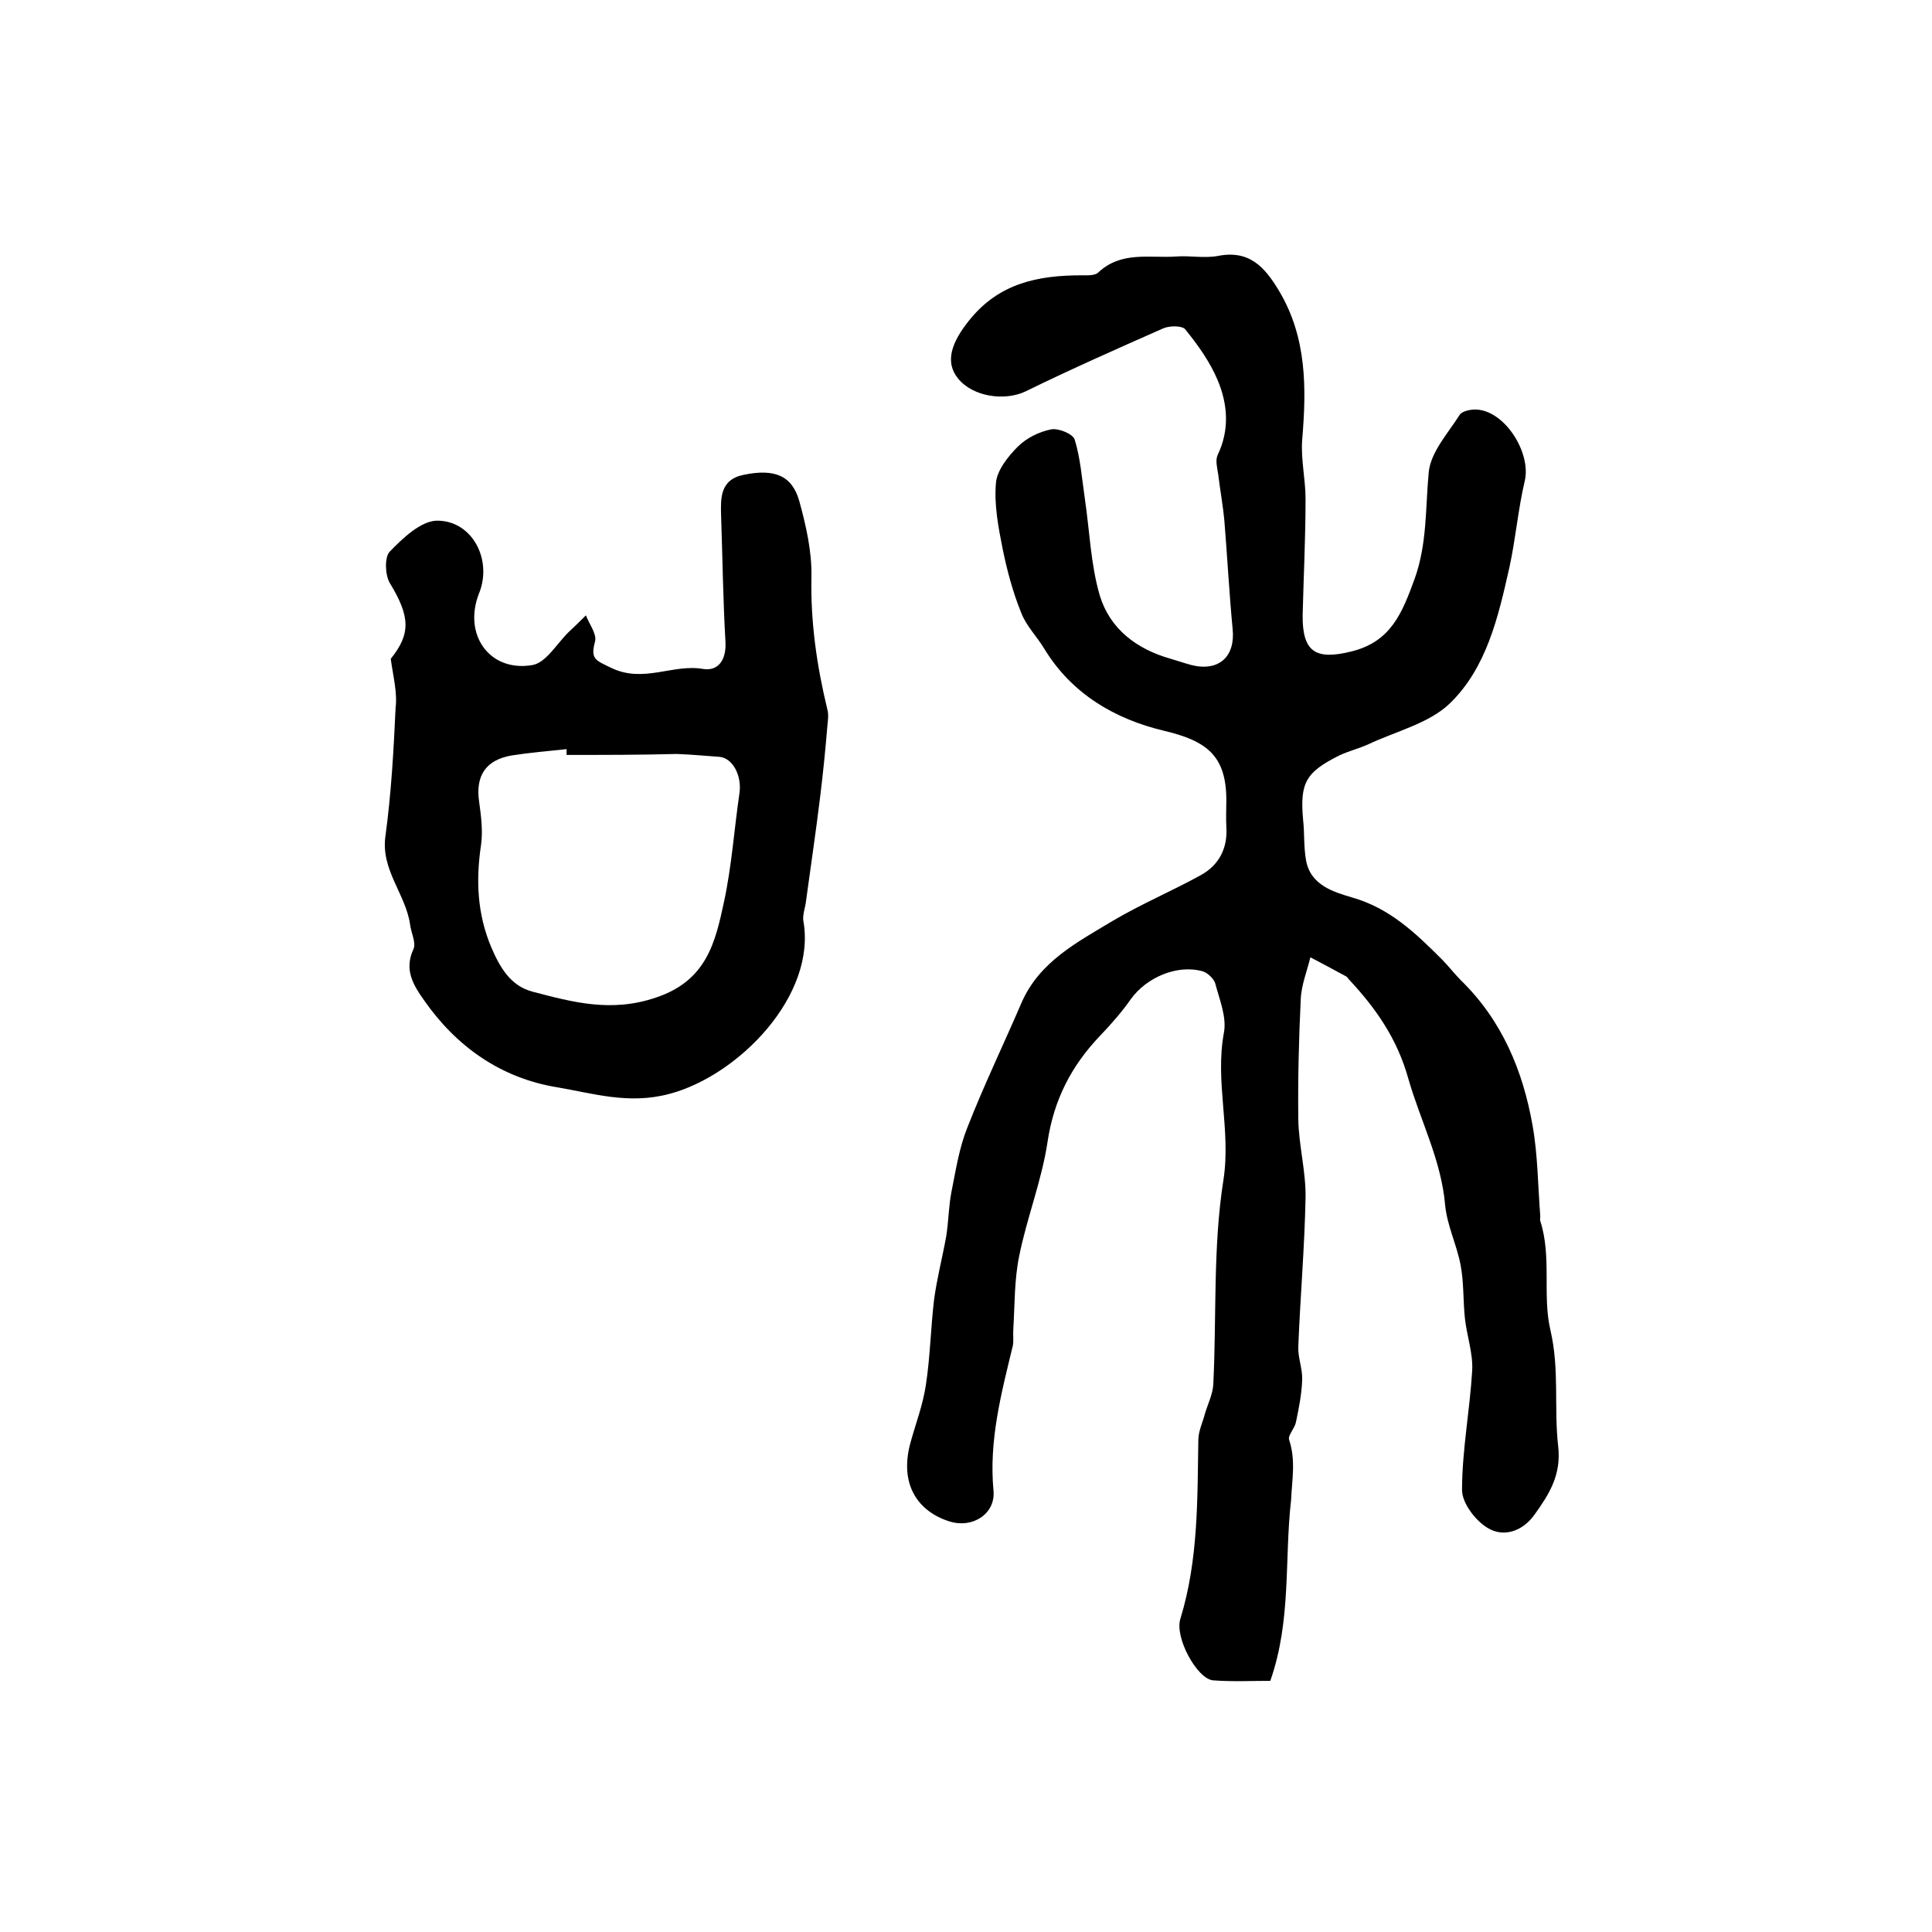<?xml version="1.0" encoding="utf-8"?>
<!-- Generator: Adobe Illustrator 22.0.0, SVG Export Plug-In . SVG Version: 6.00 Build 0)  -->
<svg version="1.1" id="图层_1" xmlns="http://www.w3.org/2000/svg" xmlns:xlink="http://www.w3.org/1999/xlink" x="0px" y="0px"
	 viewBox="0 0 400 400" style="enable-background:new 0 0 400 400;" xml:space="preserve">
<style type="text/css">
	.st0{fill:#FFFFFF;}
</style>
<g>
	
	<path d="M263,348c-3.9,0-7.8,0.2-11.8-0.1c-3.3-0.2-8.1-8.9-6.8-12.8c3.7-12.1,3.5-24.5,3.7-36.9c0-1.9,0.9-3.7,1.4-5.6
		c0.6-2,1.6-4,1.7-6c0.7-14.1-0.1-28.4,2.1-42.3c1.6-10.4-1.8-20.3,0.1-30.5c0.6-3.2-0.9-6.8-1.8-10.2c-0.3-1-1.6-2.2-2.6-2.5
		c-5.3-1.5-11.7,1.3-14.9,5.8c-1.9,2.7-4.1,5.2-6.4,7.6c-5.9,6.2-9.5,13.2-10.8,21.8c-1.2,8.1-4.3,15.8-5.9,23.8
		c-1,4.9-0.9,10-1.2,15c-0.1,1.2,0.1,2.4-0.1,3.5c-2.4,9.9-5,19.7-4,30.1c0.4,4.7-4.3,7.8-9.1,6.3c-6.4-2-10.5-7.5-8.1-16.3
		c1.1-4,2.6-7.9,3.2-12c0.9-5.9,1-11.9,1.7-17.7c0.6-4.4,1.7-8.6,2.5-13c0.5-3.1,0.5-6.3,1.1-9.3c0.9-4.5,1.6-9.1,3.3-13.3
		c3.4-8.7,7.5-17.2,11.2-25.8c3.7-8.5,11.5-12.5,18.8-16.9c5.9-3.5,12.3-6.2,18.3-9.5c3.8-2.1,5.6-5.6,5.3-10c-0.1-1.8,0-3.7,0-5.5
		c0-9.2-4-12.3-12.9-14.4c-10.1-2.4-19.1-7.6-24.8-17c-1.5-2.5-3.8-4.8-4.8-7.5c-1.7-4.2-2.9-8.7-3.8-13.1
		c-0.9-4.5-1.8-9.2-1.4-13.7c0.2-2.6,2.5-5.5,4.5-7.5c1.8-1.8,4.4-3.1,6.9-3.6c1.5-0.3,4.5,0.9,4.9,2.1c1.2,3.9,1.5,8.1,2.1,12.2
		c1,6.7,1.2,13.6,3.1,20.1c2.1,6.9,7.6,11.1,14.7,13.1c1.4,0.4,2.8,0.9,4.3,1.3c5.7,1.4,9.1-1.8,8.5-7.5c-0.7-7.4-1.1-14.9-1.7-22.3
		c-0.3-3.3-0.9-6.5-1.3-9.8c-0.2-1.3-0.6-2.8-0.1-3.9c2.5-5.2,2.1-10.5,0-15.5c-1.6-3.8-4.1-7.3-6.7-10.5c-0.6-0.8-3.3-0.8-4.6-0.2
		c-9.5,4.2-19,8.4-28.4,13c-4.3,2.1-11,1.2-14.1-2.7c-2.7-3.4-1.3-7.4,2.3-11.9c6.2-7.8,14.3-9.4,23.4-9.4c1.1,0,2.7,0.1,3.4-0.6
		c4.8-4.5,10.7-2.9,16.2-3.3c2.8-0.2,5.7,0.4,8.5-0.1c6.5-1.3,9.7,2.2,12.7,7.2c5.8,9.7,5.7,20.2,4.8,30.9c-0.3,4,0.7,8.1,0.7,12.2
		c0,8-0.4,16-0.6,24c-0.1,7.7,2.7,9.4,10,7.6c8.3-2,10.6-8,13.2-15.1c2.6-7.3,2.2-14.6,2.9-22c0.4-4.2,4-8.1,6.4-11.9
		c0.5-0.8,2.4-1.2,3.6-1.1c5.9,0.4,11.2,9,9.9,14.7c-1.4,5.9-1.9,12.1-3.2,18c-2.3,10.2-4.7,20.8-12.4,28.2
		c-4.3,4.1-11.1,5.7-16.8,8.4c-2,0.9-4.1,1.4-6,2.3c-7,3.5-8.2,5.7-7.5,13.4c0.3,2.7,0.1,5.5,0.6,8.3c0.9,5.2,5.8,6.6,9.5,7.7
		c7.8,2.2,13.2,7.4,18.6,12.8c1.4,1.4,2.6,3,4,4.4c8.5,8.3,12.8,18.7,14.8,30c1.1,6.2,1.1,12.5,1.6,18.8c0,0.3-0.1,0.7,0,1
		c2.4,7.4,0.4,15.4,2.1,22.6c1.9,8.1,0.7,16.1,1.6,24c0.7,6-1.9,10-4.9,14.2c-2.5,3.5-6.4,4.7-9.6,2.8c-2.6-1.5-5.4-5.2-5.4-7.9
		c0-8.2,1.6-16.4,2.1-24.7c0.2-3.6-1.1-7.2-1.5-10.8c-0.4-3.7-0.2-7.4-0.9-11.1c-0.8-4.2-2.8-8.2-3.2-12.4
		c-0.8-9.3-5.1-17.4-7.6-26.1c-2.3-8.3-6.7-14.6-12.3-20.6c-0.2-0.2-0.4-0.6-0.7-0.7c-2.4-1.3-4.8-2.6-7.3-3.9
		c-0.7,2.9-1.9,5.8-2,8.8c-0.4,8.3-0.6,16.6-0.5,24.8c0.1,5.4,1.6,10.8,1.5,16.2c-0.2,10.3-1.1,20.5-1.5,30.8
		c-0.1,2.3,0.9,4.6,0.8,6.9c-0.1,3-0.7,5.9-1.3,8.8c-0.3,1.3-1.7,2.7-1.4,3.6c1.4,4.2,0.6,8.2,0.4,12.5
		C265.9,322.9,267.4,335.5,263,348z"/>
	<path d="M80.9,136.4c4.2-5.2,4-8.8-0.2-15.7c-1-1.7-1.1-5.4,0-6.5c2.7-2.8,6.4-6.3,9.7-6.4c7.3-0.1,11.6,8,8.8,15
		c-3.4,8.5,2.1,16.4,11,14.9c2.9-0.5,5.1-4.5,7.6-6.9c1.2-1.1,2.4-2.3,3.5-3.4c0.7,1.8,2.3,3.9,1.9,5.4c-1,3.7,0.1,3.9,3.4,5.5
		c6.7,3.2,12.7-0.9,19,0.2c3.2,0.5,4.8-2,4.6-5.6c-0.5-8.6-0.6-17.3-0.9-26c-0.1-3.7-0.3-7.6,4.7-8.6c6.3-1.3,10,0.1,11.5,5.5
		c1.4,5.1,2.6,10.4,2.5,15.6c-0.2,9.4,1.1,18.4,3.3,27.5c0.3,1.1,0.1,2.3,0,3.4c-0.4,4.9-0.9,9.8-1.5,14.7c-0.9,7.4-2,14.7-3,22.1
		c-0.2,1.1-0.6,2.3-0.5,3.4c2.9,15.6-13.5,32.3-27.8,36c-8.3,2.2-15.6-0.1-23.2-1.4c-11.6-1.9-20.8-8.4-27.5-18
		c-2.2-3.1-4.2-6.3-2.2-10.6c0.6-1.3-0.5-3.4-0.7-5.1c-0.9-6.3-6.1-11.3-5.1-18.3c1.2-8.8,1.7-17.7,2.1-26.5
		C82.3,143.4,81.4,140.1,80.9,136.4z M117.3,156.3c0-0.4,0-0.8,0-1.2c-3.8,0.4-7.5,0.7-11.3,1.3c-5.4,0.9-7.6,4.2-6.8,9.6
		c0.4,2.9,0.8,6,0.4,8.9c-1.1,7.3-0.8,14.3,2.1,21.2c1.8,4.2,4,8,8.5,9.2c8.4,2.2,16.4,4.4,25.7,1.2c10.4-3.5,12.2-11.4,14-19.8
		c1.6-7.4,2.1-15,3.2-22.5c0.5-3.5-1.3-7.2-4.1-7.5c-3-0.2-5.9-0.5-8.9-0.6C132.5,156.3,124.9,156.3,117.3,156.3z"/>
	
</g>
</svg>
